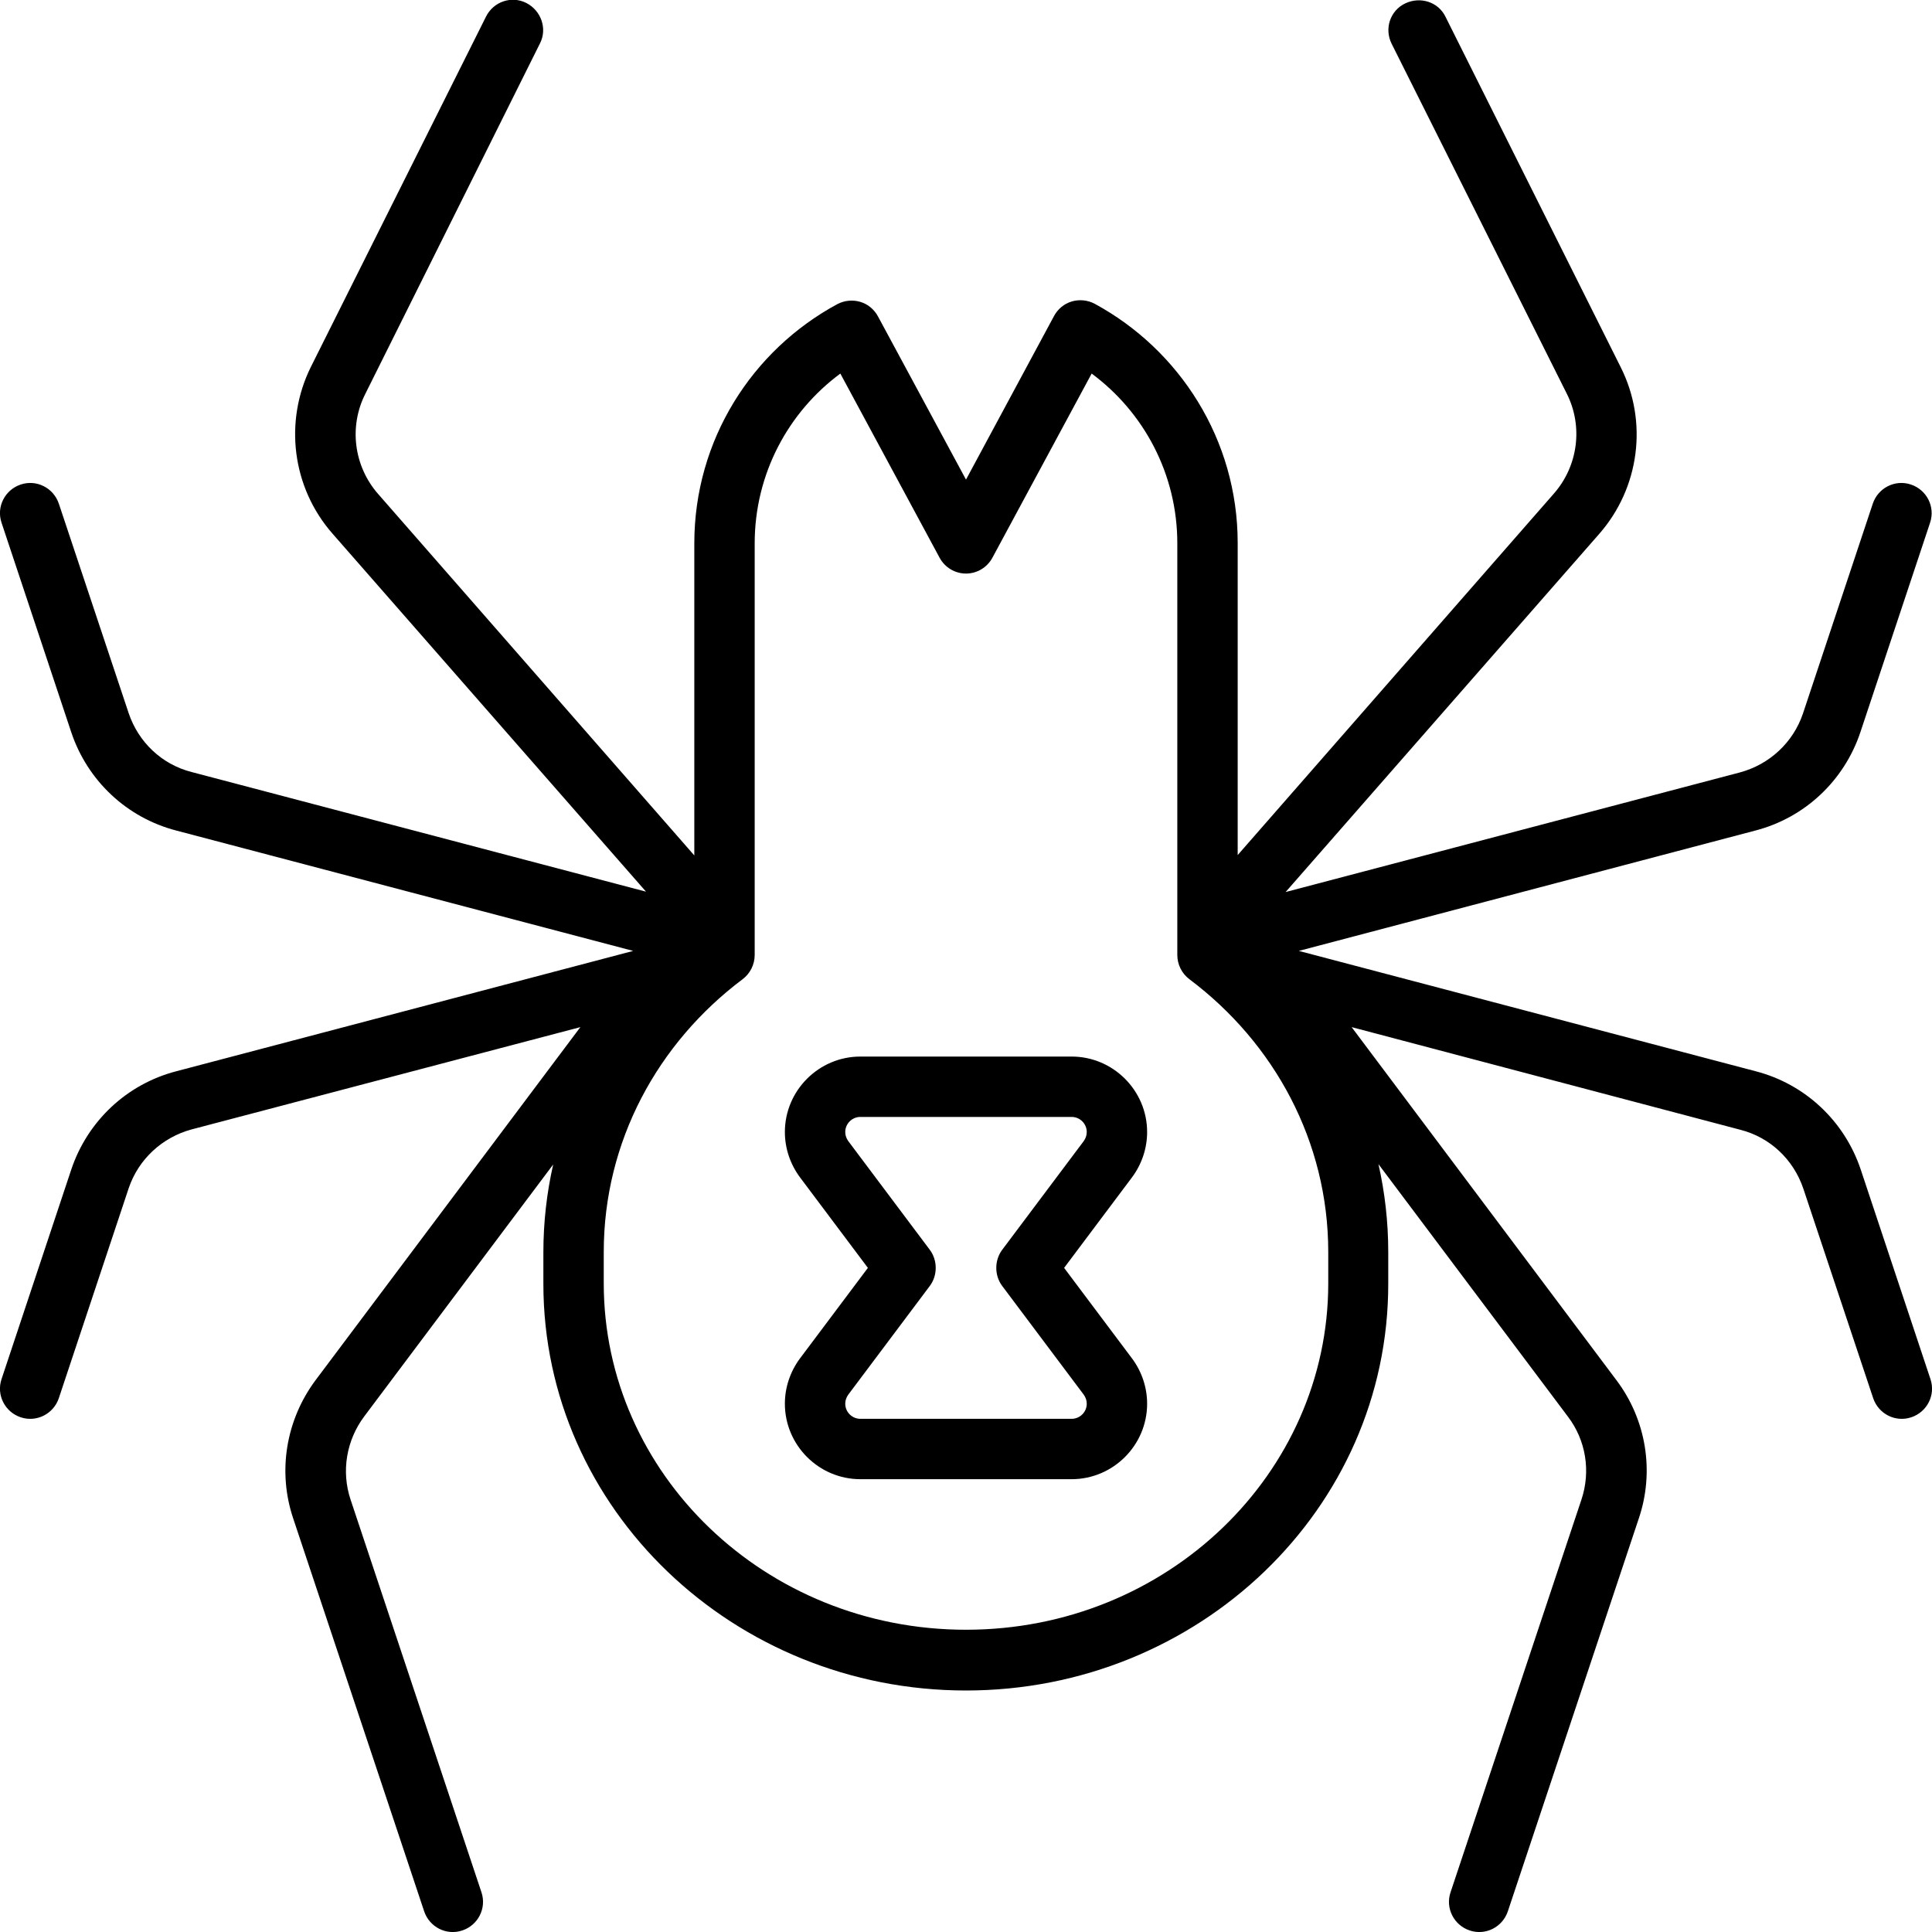<svg xmlns="http://www.w3.org/2000/svg" viewBox="0 0 512 512"><!--! Font Awesome Pro 6.4.0 by @fontawesome - https://fontawesome.com License - https://fontawesome.com/license (Commercial License) Copyright 2023 Fonticons, Inc. --><path d="M368.8 11.6c-2-4-.4-8.8 3.6-10.7s8.8-.4 10.7 3.6l46.4 92.8c7.3 14.5 5 32-5.7 44.2l-83.1 94.9 120.4-31.7c7.8-2.1 14.1-7.9 16.7-15.6l18.5-55.6c1.4-4.2 5.9-6.5 10.1-5.1s6.5 5.9 5.1 10.1l-18.5 55.6c-4.3 12.8-14.7 22.6-27.8 26L344.2 252l121.1 31.9c13.1 3.4 23.5 13.2 27.8 26l18.5 55.6c1.4 4.2-.9 8.7-5.1 10.1s-8.7-.9-10.1-5.1L477.9 315c-2.6-7.7-8.8-13.6-16.7-15.6L358.2 272.2l70.2 93.6c7.9 10.5 10.1 24.2 5.9 36.6L399.6 506.5c-1.4 4.2-5.9 6.5-10.1 5.1s-6.5-5.9-5.1-10.1l34.7-104.1c2.5-7.5 1.2-15.7-3.6-22l-50.2-66.9c1.7 7.5 2.6 15.3 2.6 23.3v8.3C368 400 317.5 448 256 448s-112-48-112-107.8v-8.3c0-8 .9-15.8 2.6-23.3L96.5 375.4c-4.7 6.3-6.1 14.5-3.6 22l34.7 104.1c1.4 4.2-.9 8.7-5.1 10.1s-8.7-.9-10.1-5.1L77.7 402.4c-4.2-12.5-1.9-26.1 5.9-36.6l70.2-93.6L50.8 299.3c-7.8 2.1-14.1 7.9-16.7 15.6L15.6 370.5c-1.4 4.2-5.9 6.5-10.1 5.1s-6.5-5.9-5.1-10.1l18.5-55.6c4.3-12.8 14.7-22.6 27.8-26L167.8 252 46.7 220.1c-13.1-3.4-23.5-13.2-27.8-26L.4 138.5c-1.4-4.2 .9-8.7 5.1-10.1s8.7 .9 10.1 5.1L34.1 189c2.6 7.7 8.8 13.6 16.7 15.6l120.4 31.7L88.1 141.4c-10.7-12.2-12.9-29.7-5.7-44.2L128.8 4.4c2-4 6.8-5.6 10.7-3.6s5.6 6.8 3.6 10.7L96.8 104.4c-4.4 8.7-3 19.2 3.4 26.5L184 226.7V144c0-27.4 15.3-51.2 37.9-63.4c1.9-1 4.1-1.2 6.1-.6s3.7 2 4.7 3.9L256 127.1l23.3-43.3c1-1.9 2.7-3.3 4.7-3.9s4.2-.4 6.1 .6c22.5 12.2 37.9 36 37.9 63.4v82.7l83.8-95.8c6.4-7.3 7.8-17.8 3.4-26.5L368.8 11.6zM200 144V253.1c0 2.5-1.2 4.9-3.2 6.4c-22.5 16.9-36.8 43-36.8 72.3v8.3c0 50.4 42.7 91.8 96 91.8s96-41.4 96-91.8v-8.3c0-29.3-14.3-55.4-36.8-72.3c-2-1.5-3.2-3.9-3.2-6.4V144c0-18.4-8.9-34.8-22.7-45L263 147.8c-1.4 2.6-4.1 4.2-7 4.2s-5.6-1.6-7-4.2L222.7 99c-13.8 10.2-22.7 26.6-22.7 45zm24 156c0 .9 .3 1.7 .8 2.4l21.6 28.8c2.1 2.8 2.1 6.8 0 9.6l-21.6 28.8c-.5 .7-.8 1.5-.8 2.4c0 2.2 1.8 4 4 4h56c2.2 0 4-1.8 4-4c0-.9-.3-1.7-.8-2.4l-21.6-28.8c-2.1-2.8-2.1-6.8 0-9.6l21.6-28.8c.5-.7 .8-1.5 .8-2.4c0-2.2-1.8-4-4-4H228c-2.2 0-4 1.8-4 4zm4-20h56c11 0 20 9 20 20c0 4.3-1.4 8.5-4 12l-18 24 18 24c2.6 3.5 4 7.7 4 12c0 11-9 20-20 20H228c-11 0-20-9-20-20c0-4.3 1.4-8.5 4-12l18-24-18-24c-2.6-3.5-4-7.7-4-12c0-11 9-20 20-20z"/></svg>